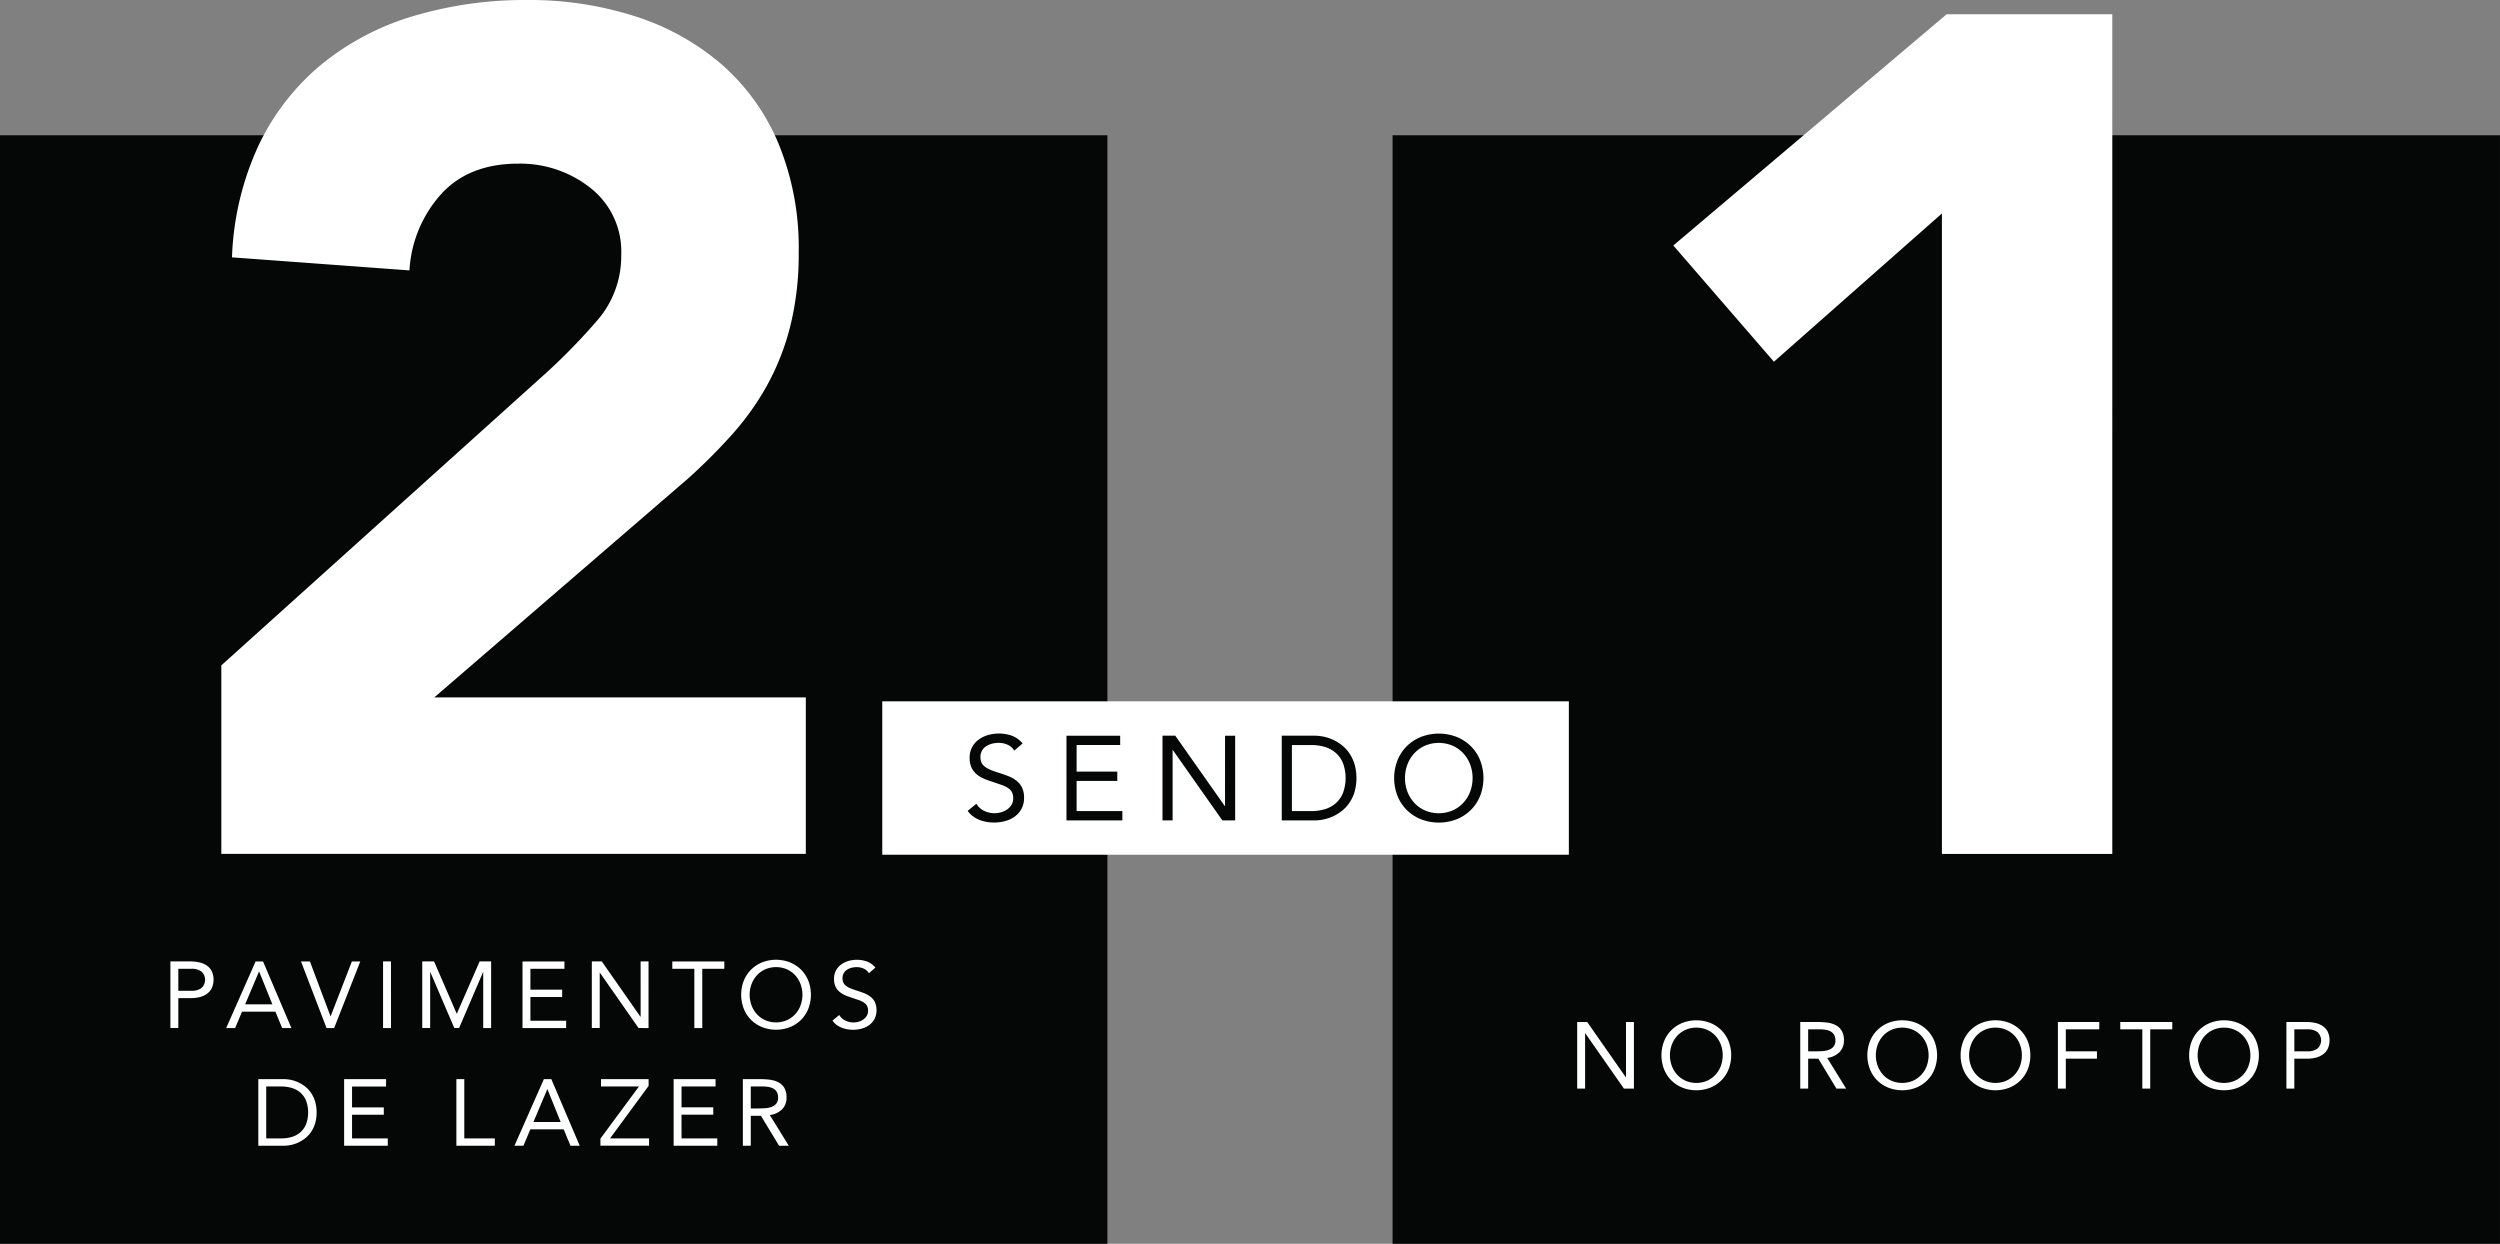 <svg id="Grupo_1150" data-name="Grupo 1150" xmlns="http://www.w3.org/2000/svg" xmlns:xlink="http://www.w3.org/1999/xlink" width="395.14" height="196.585" viewBox="0 0 395.14 196.585">
  <rect x="0" y="0" width="395.14" height="196.585" fill="#808080" stroke="none"/>
  <defs>
    <clipPath id="clip-path">
      <rect id="Retângulo_50" data-name="Retângulo 50" width="395.14" height="196.585" fill="none"/>
    </clipPath>
  </defs>
  <path id="Caminho_2372" data-name="Caminho 2372" d="M0,187.193H175.032V11.984H0Zm220.106,0H395.138V11.984H220.106Z" transform="translate(0 9.392)" fill="#050606"/>
  <g id="Grupo_1147" data-name="Grupo 1147" transform="translate(0 0)">
    <g id="Grupo_1146" data-name="Grupo 1146" clip-path="url(#clip-path)">
      <path id="Caminho_2373" data-name="Caminho 2373" d="M245.166,170.273h-.03l-6.106-8.742h-1.58v10.526H238.7v-8.742h.03l6.106,8.742h1.58V161.531h-1.252Zm15.071-7.44a5.323,5.323,0,0,0-1.743-1.152,6.074,6.074,0,0,0-4.425,0,5.324,5.324,0,0,0-1.743,1.152,5.193,5.193,0,0,0-1.147,1.753,6.168,6.168,0,0,0,0,4.415,5.184,5.184,0,0,0,1.147,1.755,5.348,5.348,0,0,0,1.743,1.15,6.074,6.074,0,0,0,4.425,0,5.347,5.347,0,0,0,1.743-1.15A5.184,5.184,0,0,0,261.384,169a6.168,6.168,0,0,0,0-4.415,5.193,5.193,0,0,0-1.147-1.753m-.089,5.663a4.3,4.3,0,0,1-.858,1.39,4,4,0,0,1-1.318.936,4.341,4.341,0,0,1-3.38,0,4,4,0,0,1-1.318-.936,4.269,4.269,0,0,1-.856-1.39,4.878,4.878,0,0,1,0-3.405,4.269,4.269,0,0,1,.856-1.39,4,4,0,0,1,1.318-.936,4.341,4.341,0,0,1,3.38,0,4,4,0,0,1,1.318.936,4.3,4.3,0,0,1,.858,1.39,4.9,4.9,0,0,1,0,3.405m18.761-2.194a2.558,2.558,0,0,0,.7-1.871,2.823,2.823,0,0,0-.373-1.554,2.431,2.431,0,0,0-.969-.87,4.089,4.089,0,0,0-1.347-.387,12.965,12.965,0,0,0-1.513-.089h-2.7v10.526h1.25v-4.727h1.609l2.859,4.727h1.534l-2.993-4.846a3.347,3.347,0,0,0,1.937-.908m-3.83-.132h-1.117v-3.48h1.757a7.133,7.133,0,0,1,.917.061,2.508,2.508,0,0,1,.819.244,1.5,1.5,0,0,1,.589.528,1.63,1.63,0,0,1,.223.908,1.477,1.477,0,0,1-.3,1,1.783,1.783,0,0,1-.774.514,3.7,3.7,0,0,1-1.027.193q-.559.029-1.081.03m17.7-3.337a5.287,5.287,0,0,0-1.743-1.152,6.069,6.069,0,0,0-4.424,0,5.287,5.287,0,0,0-1.743,1.152,5.167,5.167,0,0,0-1.147,1.753,6.143,6.143,0,0,0,0,4.415,5.157,5.157,0,0,0,1.147,1.755,5.311,5.311,0,0,0,1.743,1.15,6.069,6.069,0,0,0,4.424,0,5.31,5.31,0,0,0,1.743-1.15A5.158,5.158,0,0,0,293.924,169a6.144,6.144,0,0,0,0-4.415,5.168,5.168,0,0,0-1.147-1.753m-.089,5.663a4.27,4.27,0,0,1-.856,1.39,4.015,4.015,0,0,1-1.318.936,4.346,4.346,0,0,1-3.382,0,4,4,0,0,1-1.318-.936,4.269,4.269,0,0,1-.856-1.39,4.9,4.9,0,0,1,0-3.405,4.269,4.269,0,0,1,.856-1.39,4,4,0,0,1,1.318-.936,4.346,4.346,0,0,1,3.382,0,4.014,4.014,0,0,1,1.318.936,4.27,4.27,0,0,1,.856,1.39,4.9,4.9,0,0,1,0,3.405m14.832-5.663a5.3,5.3,0,0,0-1.743-1.152,6.069,6.069,0,0,0-4.424,0,5.287,5.287,0,0,0-1.743,1.152,5.167,5.167,0,0,0-1.147,1.753,6.143,6.143,0,0,0,0,4.415,5.157,5.157,0,0,0,1.147,1.755,5.31,5.31,0,0,0,1.743,1.15,6.069,6.069,0,0,0,4.424,0,5.329,5.329,0,0,0,1.743-1.15A5.157,5.157,0,0,0,308.667,169a6.143,6.143,0,0,0,0-4.415,5.167,5.167,0,0,0-1.147-1.753m-.089,5.663a4.27,4.27,0,0,1-.856,1.39,4.015,4.015,0,0,1-1.318.936,4.346,4.346,0,0,1-3.382,0,4,4,0,0,1-1.318-.936,4.269,4.269,0,0,1-.856-1.39,4.9,4.9,0,0,1,0-3.405,4.269,4.269,0,0,1,.856-1.39,4,4,0,0,1,1.318-.936,4.346,4.346,0,0,1,3.382,0,4.015,4.015,0,0,1,1.318.936,4.27,4.27,0,0,1,.856,1.39,4.9,4.9,0,0,1,0,3.405m6,3.56h1.25v-4.727H319.6V166.17H314.68v-3.48h5.289v-1.159h-6.539Zm9.857-9.366h3.485v9.366h1.25V162.69h3.485v-1.159h-8.221Zm20.352.143a5.287,5.287,0,0,0-1.743-1.152,6.069,6.069,0,0,0-4.424,0,5.286,5.286,0,0,0-1.743,1.152,5.167,5.167,0,0,0-1.147,1.753,6.144,6.144,0,0,0,0,4.415,5.157,5.157,0,0,0,1.147,1.755,5.31,5.31,0,0,0,1.743,1.15,6.069,6.069,0,0,0,4.424,0,5.311,5.311,0,0,0,1.743-1.15A5.158,5.158,0,0,0,344.786,169a6.144,6.144,0,0,0,0-4.415,5.167,5.167,0,0,0-1.147-1.753m-.089,5.663a4.269,4.269,0,0,1-.856,1.39,4,4,0,0,1-1.318.936,4.346,4.346,0,0,1-3.382,0,4,4,0,0,1-1.318-.936,4.269,4.269,0,0,1-.856-1.39,4.9,4.9,0,0,1,0-3.405,4.269,4.269,0,0,1,.856-1.39,4,4,0,0,1,1.318-.936,4.346,4.346,0,0,1,3.382,0,4,4,0,0,1,1.318.936,4.269,4.269,0,0,1,.856,1.39,4.9,4.9,0,0,1,0,3.405m12.516-5.456a2.469,2.469,0,0,0-.821-.892,3.424,3.424,0,0,0-1.177-.474,6.629,6.629,0,0,0-1.391-.143h-3.129v10.526h1.25v-4.727h2.116a5.456,5.456,0,0,0,1.163-.134,3.425,3.425,0,0,0,1.124-.462,2.563,2.563,0,0,0,.842-.892,3.26,3.26,0,0,0,.023-2.8m-1.625,2.706a2.556,2.556,0,0,1-1.527.425H350.8v-3.48h2.116a2.556,2.556,0,0,1,1.527.425,1.764,1.764,0,0,1,0,2.631M20.8,152.573a3.459,3.459,0,0,0-1.177-.474,6.647,6.647,0,0,0-1.393-.143H15.1v10.526h1.25v-4.727h2.116a5.426,5.426,0,0,0,1.161-.134,3.418,3.418,0,0,0,1.126-.462,2.563,2.563,0,0,0,.842-.892,3.268,3.268,0,0,0,.021-2.8,2.449,2.449,0,0,0-.819-.892m-.8,3.6a2.556,2.556,0,0,1-1.527.425H16.35v-3.48h2.116a2.556,2.556,0,0,1,1.527.425,1.764,1.764,0,0,1,0,2.631m12.772,6.311h1.459l-4.483-10.526H28.564l-4.647,10.526h1.415l1.088-2.586h5.273Zm-5.854-3.746,2.19-5.175h.029l2.087,5.175Zm16.872-6.78-3.352,8.653H40.4l-3.248-8.653H35.74l4.037,10.526h1.206l4.126-10.526Zm4.928,10.526h1.252V151.957H48.711Zm15.8-8.829h.03v8.829h1.25V151.955H63.976l-3.6,8.252h-.03l-3.575-8.252H54.906v10.526h1.25v-8.829h.03l3.783,8.829h.76Zm12.866-.537v-1.159H70.751v10.526h6.9v-1.159H72v-3.746h5.019v-1.159H72v-3.3Zm13.294,9.366V151.955h-1.25V160.7h-.03l-6.108-8.742H81.706v10.526h1.25v-8.74h.03l6.107,8.74Zm3.755-9.366h3.485v9.366h1.252v-9.366h3.485v-1.159H94.428Zm20.354.143a5.305,5.305,0,0,0-1.743-1.152,6.069,6.069,0,0,0-4.424,0,5.287,5.287,0,0,0-1.743,1.152,5.167,5.167,0,0,0-1.147,1.753,6.144,6.144,0,0,0,0,4.415,5.157,5.157,0,0,0,1.147,1.755,5.282,5.282,0,0,0,1.743,1.15,6.069,6.069,0,0,0,4.424,0,5.3,5.3,0,0,0,1.743-1.15,5.184,5.184,0,0,0,1.147-1.755,6.143,6.143,0,0,0,0-4.415,5.194,5.194,0,0,0-1.147-1.753m-.089,5.663a4.3,4.3,0,0,1-.856,1.39,4.014,4.014,0,0,1-1.318.936,4.346,4.346,0,0,1-3.382,0,4,4,0,0,1-1.318-.936,4.269,4.269,0,0,1-.856-1.39,4.878,4.878,0,0,1,0-3.405,4.269,4.269,0,0,1,.856-1.39,4,4,0,0,1,1.318-.936,4.367,4.367,0,0,1,3.382,0,4.014,4.014,0,0,1,1.318.936,4.3,4.3,0,0,1,.856,1.39,4.9,4.9,0,0,1,0,3.405m11.056-1.39a3.971,3.971,0,0,0-1.013-.565c-.382-.148-.778-.287-1.184-.416a9.9,9.9,0,0,1-1.058-.387,2.744,2.744,0,0,1-.685-.416,1.343,1.343,0,0,1-.366-.5,1.684,1.684,0,0,1-.111-.631,1.61,1.61,0,0,1,.193-.8,1.583,1.583,0,0,1,.514-.549,2.441,2.441,0,0,1,.722-.312,3.264,3.264,0,0,1,.821-.1,2.664,2.664,0,0,1,1.086.23,1.837,1.837,0,0,1,.835.735l1.027-.892a3.2,3.2,0,0,0-1.318-.958,4.843,4.843,0,0,0-2.972-.082,3.642,3.642,0,0,0-1.147.573,2.706,2.706,0,0,0-1.1,2.267,2.84,2.84,0,0,0,.2,1.122,2.4,2.4,0,0,0,.551.8,3.2,3.2,0,0,0,.826.564,7.572,7.572,0,0,0,1.043.41c.467.159.874.3,1.222.416a3.954,3.954,0,0,1,.863.4,1.454,1.454,0,0,1,.507.528,1.68,1.68,0,0,1,.164.8,1.477,1.477,0,0,1-.209.787,1.891,1.891,0,0,1-.537.573,2.441,2.441,0,0,1-.737.35,2.867,2.867,0,0,1-.812.12,2.929,2.929,0,0,1-1.3-.3,2.2,2.2,0,0,1-.953-.878l-1.072.878a2.663,2.663,0,0,0,.64.676,3.6,3.6,0,0,0,.8.446,4.514,4.514,0,0,0,.887.253,5.393,5.393,0,0,0,.924.082,5.205,5.205,0,0,0,1.386-.186A3.624,3.624,0,0,0,125.57,162a2.867,2.867,0,0,0,.826-.96,3.221,3.221,0,0,0,.052-2.652,2.5,2.5,0,0,0-.7-.854M37.334,172.738a4.562,4.562,0,0,0-.931-1,5.5,5.5,0,0,0-3.359-1.174H28.992v10.524h4.053a5.5,5.5,0,0,0,2.256-.5,5.424,5.424,0,0,0,1.1-.676,4.562,4.562,0,0,0,.931-1,5.014,5.014,0,0,0,.64-1.352,6.441,6.441,0,0,0,0-3.464,5.014,5.014,0,0,0-.64-1.352m-.79,4.943a3.434,3.434,0,0,1-.894,1.27,3.585,3.585,0,0,1-1.341.737,5.7,5.7,0,0,1-1.682.237H30.244v-8.205h2.383a5.7,5.7,0,0,1,1.682.237,3.61,3.61,0,0,1,1.341.737,3.448,3.448,0,0,1,.894,1.27,5.427,5.427,0,0,1,0,3.717m7.265-1.5h5.019v-1.159H43.809v-3.3h5.378V170.56h-6.63v10.524h6.9v-1.159H43.809ZM61.55,170.56H60.3v10.524h6.077v-1.159H61.55Zm12.579,0-4.647,10.524H70.9l1.088-2.586h5.273l1.072,2.586h1.459L75.306,170.56Zm-1.654,6.778,2.19-5.173h.029l2.087,5.173Zm18.207-5.708v-1.07H83.16v1.159h6l-6.093,8.25v1.115h7.686v-1.159H84.591Zm5.2,4.549h5.019v-1.159H95.887v-3.3h5.378V170.56H94.637v10.524h6.9v-1.159H95.887Zm15.9-.847a2.565,2.565,0,0,0,.7-1.873,2.824,2.824,0,0,0-.371-1.554,2.451,2.451,0,0,0-.969-.869,4.028,4.028,0,0,0-1.349-.387,12.965,12.965,0,0,0-1.513-.089h-2.7v10.524h1.25v-4.727h1.609l2.861,4.727h1.534l-2.995-4.846a3.346,3.346,0,0,0,1.937-.906m-3.828-.134h-1.118v-3.478H108.6a7.122,7.122,0,0,1,.915.059,2.533,2.533,0,0,1,.821.246,1.5,1.5,0,0,1,.587.528,1.627,1.627,0,0,1,.225.906,1.482,1.482,0,0,1-.305,1,1.8,1.8,0,0,1-.776.512,3.7,3.7,0,0,1-1.027.193c-.373.021-.733.03-1.079.03M127.613,135.1H236.133V110.851H127.613ZM252.645,38.8l15.9,18.371,26.553-23.431V134.971h26.929V2.25h-26.18ZM115.528,110.227H56.809L97.014,75.547a91.251,91.251,0,0,0,6.919-6.937,42.878,42.878,0,0,0,5.517-7.779,39.179,39.179,0,0,0,3.646-9.374,46.985,46.985,0,0,0,1.309-11.528A43.306,43.306,0,0,0,111.133,22.5a34.134,34.134,0,0,0-9.068-12.467,39.224,39.224,0,0,0-13.651-7.5A54.619,54.619,0,0,0,71.582,0,61.8,61.8,0,0,0,53.536,2.53a41.683,41.683,0,0,0-14.491,7.593,37.567,37.567,0,0,0-9.912,12.652,45.83,45.83,0,0,0-4.3,17.9l28.049,2.062a19.685,19.685,0,0,1,4.957-12q4.391-4.872,12.249-4.873a17.876,17.876,0,0,1,11.407,3.842A12.764,12.764,0,0,1,86.355,40.3a15.467,15.467,0,0,1-3.926,10.5,96.632,96.632,0,0,1-7.854,8.061l-51.427,46.3v29.8h92.38Z" transform="translate(11.834 0.001)" fill="#fff"/>
      <path id="Caminho_2374" data-name="Caminho 2374" d="M93.423,72.432a5.073,5.073,0,0,0-1.3-.719c-.489-.189-1-.366-1.516-.53a12.032,12.032,0,0,1-1.354-.491,3.473,3.473,0,0,1-.878-.53,1.666,1.666,0,0,1-.467-.633,2.1,2.1,0,0,1-.144-.8A1.983,1.983,0,0,1,88.673,67a3.226,3.226,0,0,1,.926-.4,4.247,4.247,0,0,1,1.049-.132,3.449,3.449,0,0,1,1.393.293,2.359,2.359,0,0,1,1.068.936l1.316-1.134a4.1,4.1,0,0,0-1.689-1.22,6.271,6.271,0,0,0-3.8-.1,4.721,4.721,0,0,0-1.47.728,3.438,3.438,0,0,0-1.411,2.883,3.6,3.6,0,0,0,.257,1.429,3.085,3.085,0,0,0,.706,1.02,4.044,4.044,0,0,0,1.06.719,9.849,9.849,0,0,0,1.334.521c.6.2,1.118.376,1.564.528a4.938,4.938,0,0,1,1.106.512,1.844,1.844,0,0,1,.649.671,2.13,2.13,0,0,1,.21,1.011,1.876,1.876,0,0,1-.268,1,2.451,2.451,0,0,1-.687.728,3.213,3.213,0,0,1-.944.444,3.724,3.724,0,0,1-1.04.152,3.781,3.781,0,0,1-1.661-.378,2.821,2.821,0,0,1-1.22-1.117l-1.373,1.117a3.4,3.4,0,0,0,.821.86,4.579,4.579,0,0,0,1.02.567,5.747,5.747,0,0,0,1.134.321,6.8,6.8,0,0,0,1.183.105,6.676,6.676,0,0,0,1.775-.237,4.565,4.565,0,0,0,1.516-.719,3.659,3.659,0,0,0,1.06-1.218,3.611,3.611,0,0,0,.4-1.741,3.57,3.57,0,0,0-.334-1.636,3.2,3.2,0,0,0-.9-1.086m9.541.057h6.429V71.014h-6.429v-4.2h6.885V65.342h-8.489V78.729h8.833V77.253h-7.229Zm23.454,3.971h-.039l-7.822-11.118h-2.021V78.729h1.6V67.611h.039L126,78.729h2.023V65.342h-1.6Zm19.653-8.348a5.742,5.742,0,0,0-1.192-1.277,6.87,6.87,0,0,0-1.413-.86,6.954,6.954,0,0,0-1.479-.483,7.145,7.145,0,0,0-1.411-.15h-5.189V78.729h5.189a7.021,7.021,0,0,0,1.411-.152,6.911,6.911,0,0,0,2.891-1.343,5.694,5.694,0,0,0,1.192-1.275,6.328,6.328,0,0,0,.82-1.721,8.107,8.107,0,0,0,0-4.406,6.316,6.316,0,0,0-.82-1.72M145.06,74.4a4.4,4.4,0,0,1-1.143,1.618,4.611,4.611,0,0,1-1.718.935,7.307,7.307,0,0,1-2.155.3h-3.054V66.815h3.054a7.366,7.366,0,0,1,2.155.3,4.614,4.614,0,0,1,1.718.936,4.409,4.409,0,0,1,1.143,1.616,6.845,6.845,0,0,1,0,4.727m21.683-5.171A6.581,6.581,0,0,0,165.274,67a6.812,6.812,0,0,0-2.231-1.464,7.837,7.837,0,0,0-5.665,0A6.8,6.8,0,0,0,155.144,67a6.6,6.6,0,0,0-1.468,2.231,7.778,7.778,0,0,0,0,5.615,6.586,6.586,0,0,0,1.468,2.231,6.806,6.806,0,0,0,2.233,1.466,7.838,7.838,0,0,0,5.665,0,6.817,6.817,0,0,0,2.231-1.466,6.564,6.564,0,0,0,1.47-2.231,7.778,7.778,0,0,0,0-5.615M165.16,74.2a5.41,5.41,0,0,1-1.1,1.768,5.091,5.091,0,0,1-1.687,1.192,5.6,5.6,0,0,1-4.331,0,5.073,5.073,0,0,1-1.687-1.192,5.41,5.41,0,0,1-1.1-1.768,6.166,6.166,0,0,1,0-4.329,5.437,5.437,0,0,1,1.1-1.769,5.094,5.094,0,0,1,1.687-1.19,5.6,5.6,0,0,1,4.331,0,5.112,5.112,0,0,1,1.687,1.19,5.437,5.437,0,0,1,1.1,1.769,6.192,6.192,0,0,1,0,4.329" transform="translate(67.202 50.943)" fill="#050606"/>
    </g>
  </g>
</svg>
